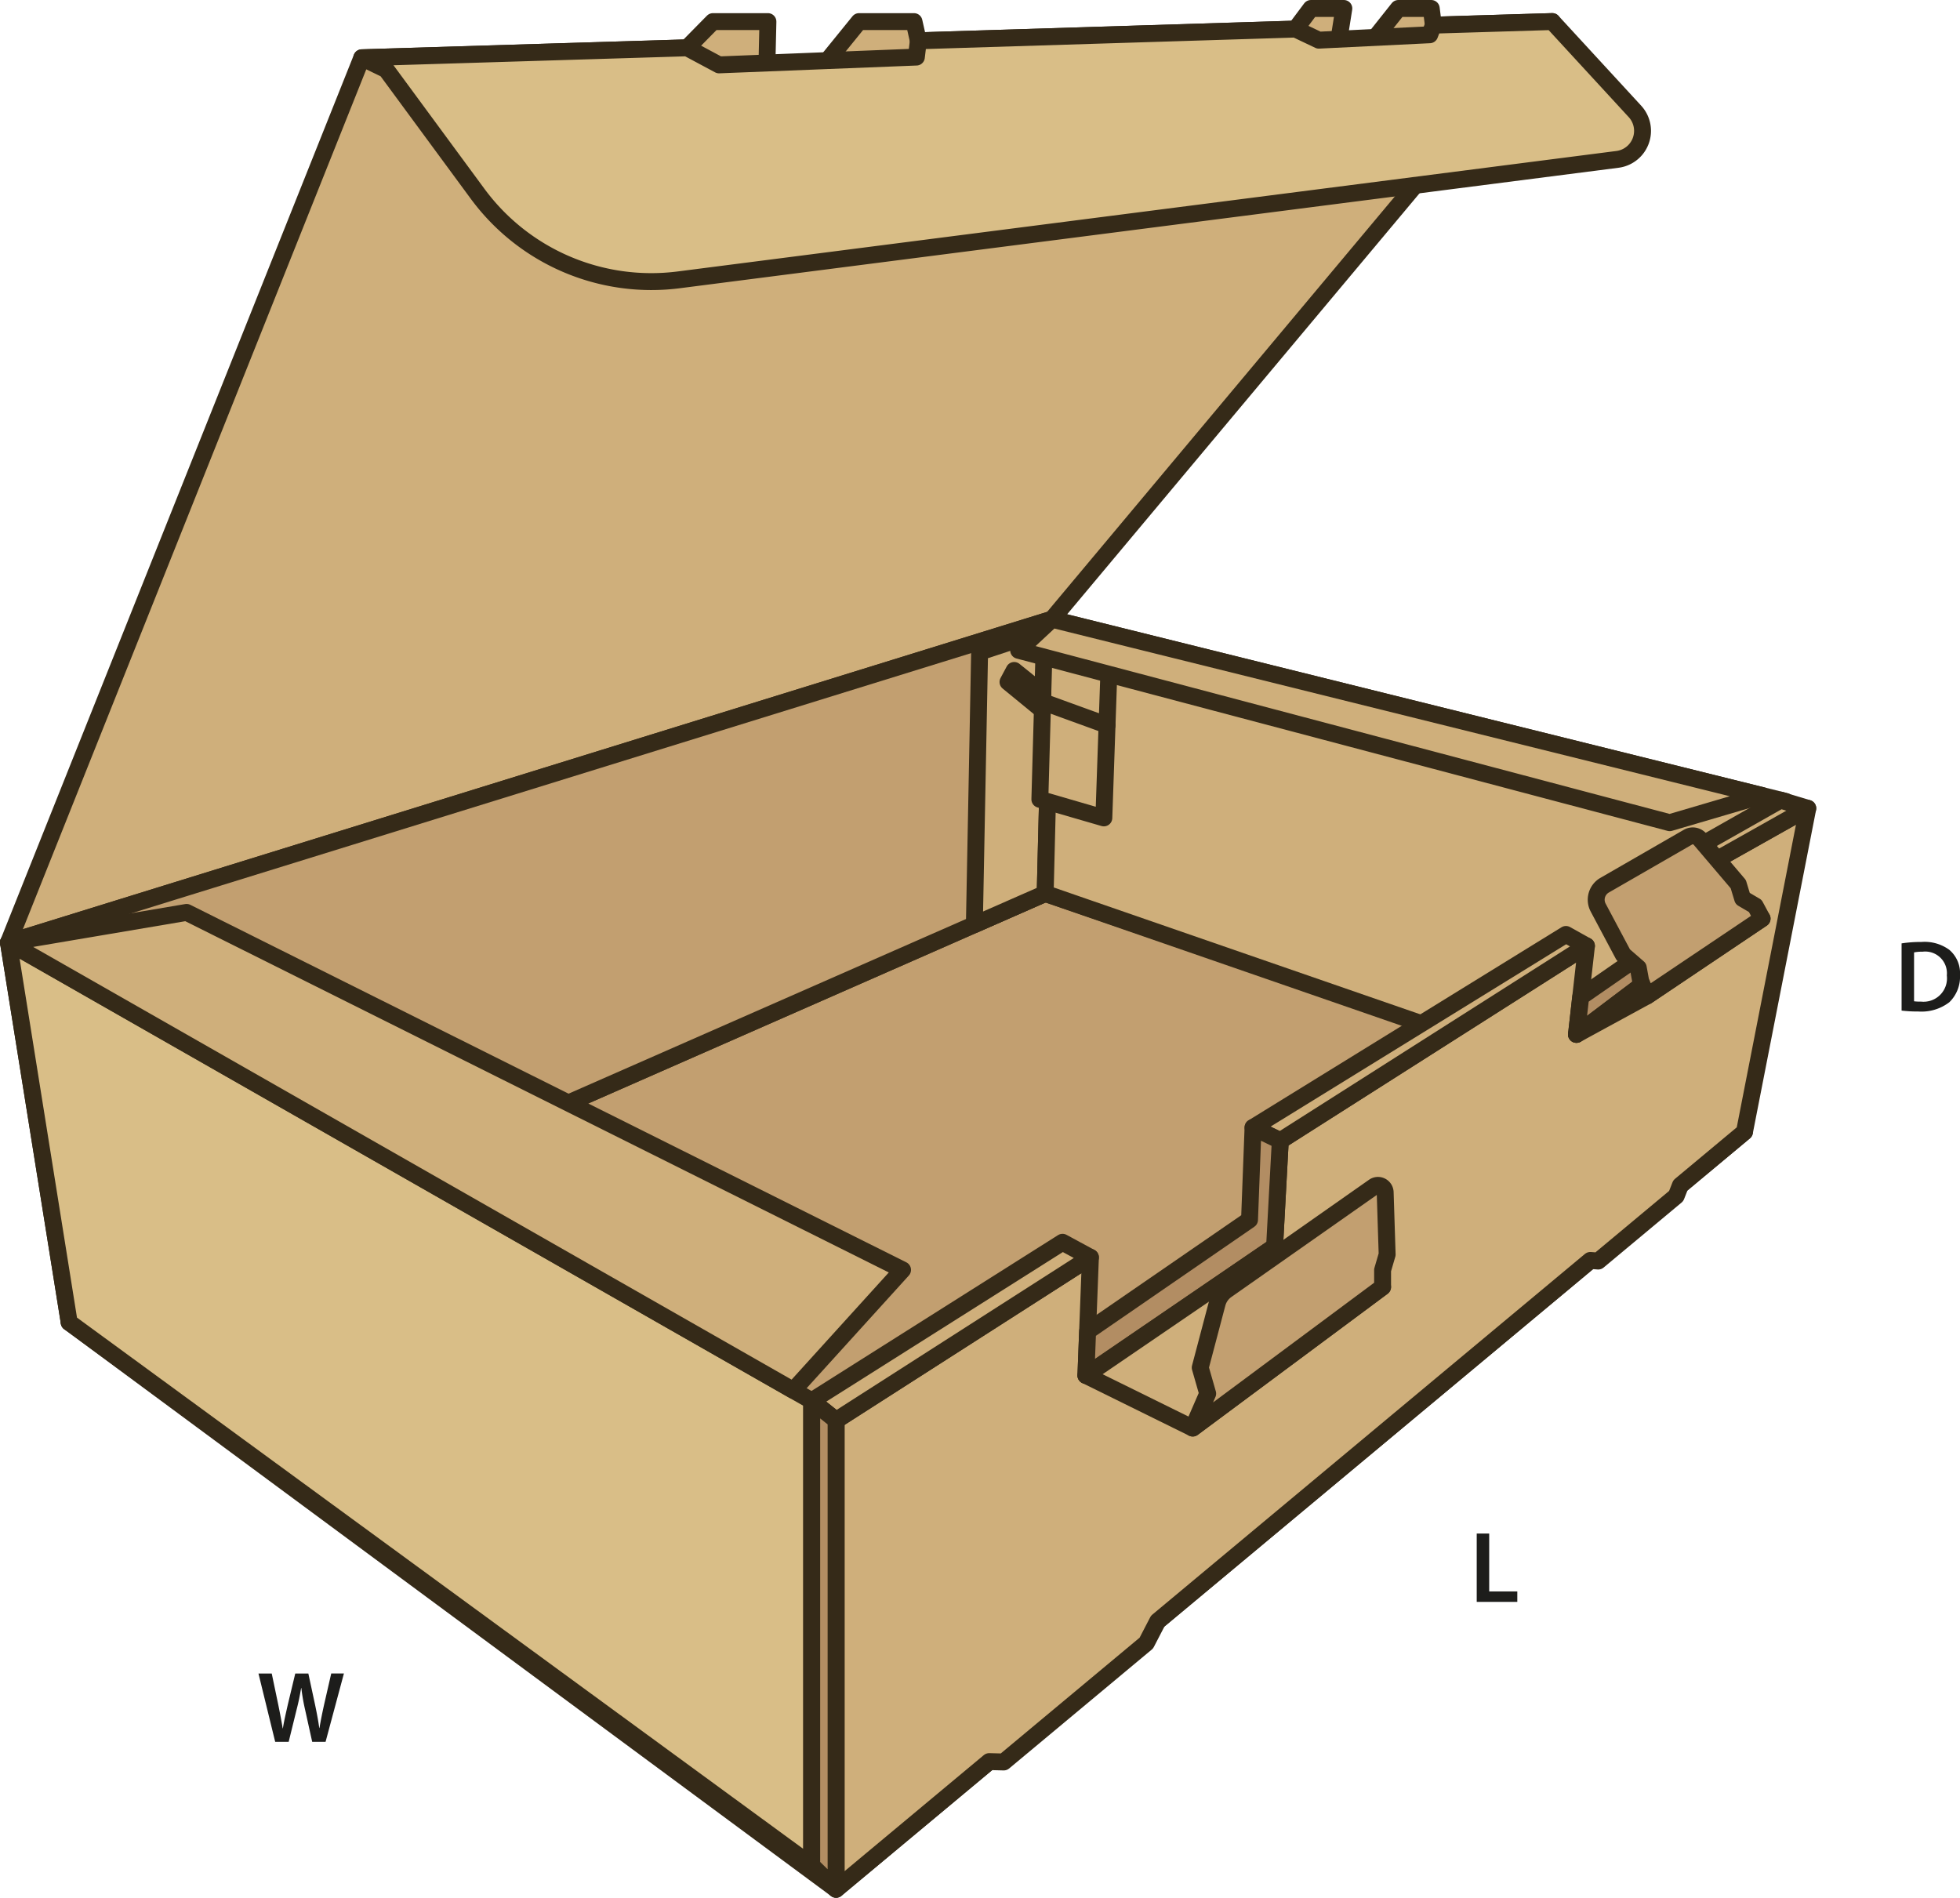 <svg id="Layer_1" data-name="Layer 1" xmlns="http://www.w3.org/2000/svg" viewBox="0 0 231.803 224.445"><defs><style>.cls-1{fill:#c29f70;}.cls-1,.cls-2,.cls-3,.cls-4,.cls-5{stroke:#352a18;stroke-linecap:round;stroke-linejoin:round;stroke-width:2px;}.cls-2{fill:#cfaf7b;}.cls-3{fill:#d9be87;}.cls-4{fill:none;}.cls-5{fill:#b28d63;}.cls-6{fill:#1d1d1b;}</style></defs><polygon class="cls-1" points="123.61 105.669 206.314 133.872 98.881 223.445 8.183 156.399 123.61 105.669"/><path class="cls-2" d="M109.161,5.876l44.607-1.384,1.826-2.442h3.89l-.539,3.418c.422,1.567,3.055,1.637,3.929.436l3.058-3.854h3.89l.251,1.98L184.134,3.6,124.969,74.286,1.553,112.525,43.341,7.882,81.822,6.705l3.051-3.1h6.5l-.11,4.769c.7,1.989,5.1,2.078,6.566.554l4.32-5.323h6.5Z" transform="translate(-0.553 -1.05)"/><path class="cls-3" d="M46.229,9.284,57.034,23.965A25.511,25.511,0,0,0,80.829,34.147L191.84,19.9a3.4,3.4,0,0,0,2.07-5.678L184.134,3.6l-14.061.426-.437,1.136-13.108.639-2.76-1.313L109.161,5.876,108.93,7.8l-23.337.923L81.822,6.705,43.341,7.882Z" transform="translate(-0.553 -1.05)"/><polygon class="cls-1" points="8.183 156.399 1 111.475 124.416 73.236 123.61 105.669 8.183 156.399"/><polygon class="cls-2" points="115.235 109.35 115.855 77.118 124.389 74.305 123.61 105.669 115.235 109.35"/><polygon class="cls-3" points="1 111.475 95.999 165.677 95.999 220.637 8.183 156.399 1 111.475"/><polygon class="cls-2" points="106.742 150.19 22.067 107.911 1 111.475 93.821 164.435 106.742 150.19"/><polygon class="cls-2" points="124.416 73.236 211.179 94.779 205.089 133.872 123.61 105.669 124.416 73.236"/><polygon class="cls-2" points="130.548 96.734 122.981 94.537 123.474 76.915 131.168 78.758 130.548 96.734"/><polygon class="cls-4" points="123.331 82.023 119.943 79.295 119.213 80.659 123.276 83.989 123.331 82.023"/><polygon class="cls-2" points="197.47 97.301 208.396 94.089 124.416 73.236 120.472 76.915 197.47 97.301"/><polygon class="cls-2" points="98.881 167.98 128.96 148.711 128.428 162.67 150.739 147.437 151.416 134.911 187.625 111.874 186.444 122.339 201.662 110.849 202.473 101.976 213.801 95.6 206.314 133.872 198.734 140.192 198.237 141.457 189.016 149.146 188.083 149.073 136.92 191.731 135.572 194.33 118.708 208.391 116.991 208.346 98.881 223.445 98.881 167.98"/><polygon class="cls-2" points="202.473 101.976 200.142 100.545 210.581 94.631 213.801 95.6 202.473 101.976"/><polygon class="cls-2" points="187.625 111.874 185.199 110.518 148.192 133.349 151.416 134.911 187.625 111.874"/><polygon class="cls-2" points="128.96 148.711 125.662 146.925 95.999 165.677 98.881 167.98 128.96 148.711"/><polygon class="cls-5" points="148.192 133.349 147.778 144.265 128.627 157.452 128.428 162.67 150.739 147.437 151.416 134.911 148.192 133.349"/><polygon class="cls-5" points="200.142 100.545 199.344 109.305 186.945 117.901 186.444 122.339 201.662 110.849 202.473 101.976 200.142 100.545"/><polygon class="cls-2" points="128.428 162.67 141.059 168.898 163.516 152.21 150.739 147.437 128.428 162.67"/><path class="cls-1" d="M141.612,169.949l1.769-4.076L142.5,162.8l2-7.577a2.832,2.832,0,0,1,1.129-1.608L163.035,141.4a.85.85,0,0,1,1.338.669l.234,7.348-.539,1.846v2Z" transform="translate(-0.553 -1.05)"/><polygon class="cls-2" points="186.444 122.339 201.662 110.849 208.396 108.643 194.758 117.808 186.444 122.339"/><path class="cls-1" d="M195.311,118.858l-.722-1.8-.283-1.546-1.778-1.546-2.964-5.572a1.983,1.983,0,0,1,.761-2.651l9.862-5.683a1.134,1.134,0,0,1,1.429.248l4.516,5.31.516,1.7,1.494.876.807,1.5Z" transform="translate(-0.553 -1.05)"/><polygon class="cls-5" points="98.881 223.445 95.999 220.637 95.999 165.677 98.881 167.98 98.881 223.445"/><line class="cls-4" x1="123.304" y1="82.998" x2="130.926" y2="85.767"/><path class="cls-6" d="M225.447,112.625a14.9,14.9,0,0,1,2.351-.168,4.927,4.927,0,0,1,3.3.935,3.618,3.618,0,0,1,1.258,2.974,4.185,4.185,0,0,1-1.258,3.215,5.4,5.4,0,0,1-3.659,1.1,16.149,16.149,0,0,1-1.991-.107Zm1.476,6.848a5.338,5.338,0,0,0,.815.037,2.77,2.77,0,0,0,3.059-3.095,2.565,2.565,0,0,0-2.867-2.807,4.711,4.711,0,0,0-1.007.084Z" transform="translate(-0.553 -1.05)"/><path class="cls-6" d="M33.1,207.059l-1.979-8.083H32.69l.768,3.67c.2.984.4,2.015.527,2.819h.024c.132-.852.36-1.812.588-2.831l.876-3.658H37.02l.8,3.718c.2.959.372,1.859.492,2.734h.024c.144-.887.336-1.81.552-2.794l.839-3.658h1.5l-2.17,8.083H37.476l-.84-3.8a23.078,23.078,0,0,1-.444-2.567h-.024c-.144.863-.3,1.643-.54,2.567l-.935,3.8Z" transform="translate(-0.553 -1.05)"/><path class="cls-6" d="M175.2,182.423h1.476v6.847H180v1.236h-4.8Z" transform="translate(-0.553 -1.05)"/></svg>